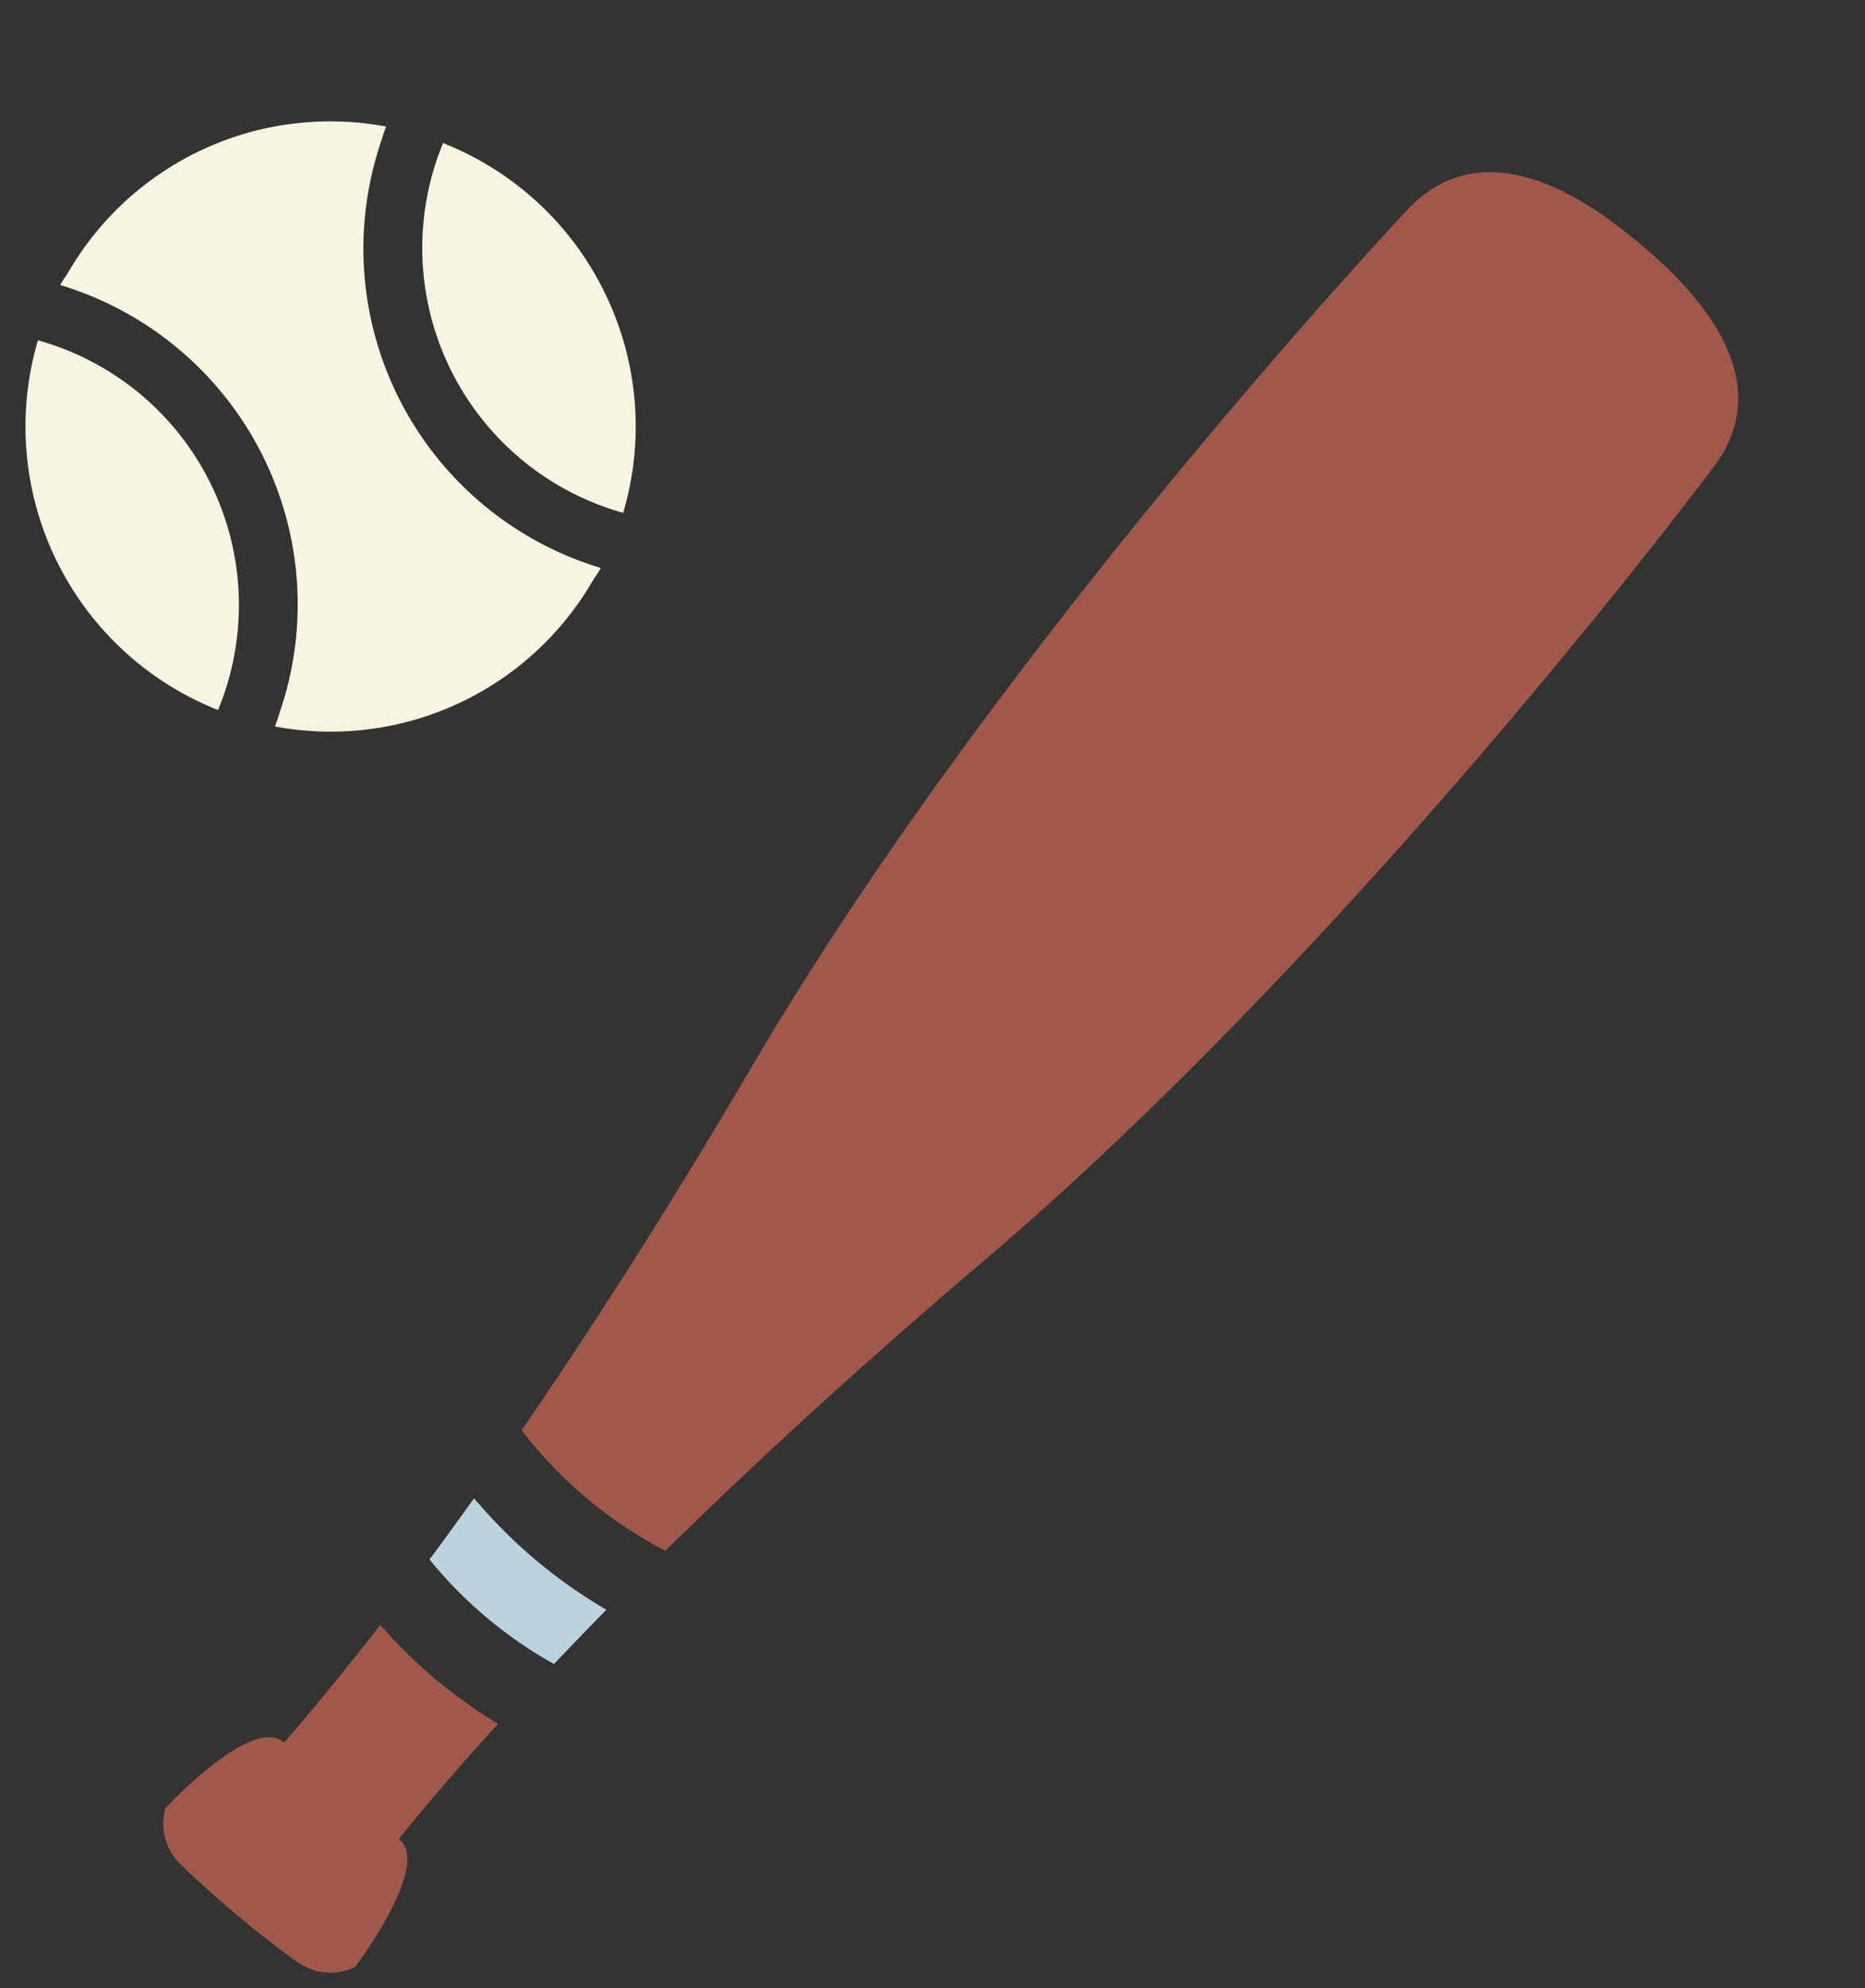 <svg xmlns="http://www.w3.org/2000/svg" xmlns:xlink="http://www.w3.org/1999/xlink" width="103.97" height="110.835" viewBox="0 0 103.97 110.835">
  <rect x="0" y="0" width="103.97" height="110.835" fill="#333333" stroke="none"/>
  <defs>
    <clipPath id="clip-path">
      <rect id="長方形_438" data-name="長方形 438" width="95.364" height="102.915" fill="none"/>
    </clipPath>
  </defs>
  <g id="グループ_25358" data-name="グループ 25358" transform="matrix(0.996, -0.087, 0.087, 0.996, 0, 8.311)">
    <g id="グループ_25318" data-name="グループ 25318" transform="translate(0 0.001)" clip-path="url(#clip-path)">
      <path id="パス_2784" data-name="パス 2784" d="M5.88,3.7A28.357,28.357,0,0,1,3.066.395C2.977.269,2.873.15,2.788.023l0,0C2.776.019,2.767.01,2.761,0Q1.3,1.7,0,3.174A23.723,23.723,0,0,0,2.9,6.683a23.758,23.758,0,0,0,3.508,2.9C7.275,8.811,8.214,8,9.2,7.147c.122-.1.236-.2.359-.3l-.007,0,.027-.023A28.4,28.4,0,0,1,5.88,3.7" transform="translate(17.016 77.26)" fill="#bad3dd"/>
      <path id="パス_2785" data-name="パス 2785" d="M15.822,3.266A28.11,28.11,0,0,1,13.234.272C13.175.187,13.1.109,13.044.023l0,0L13.019,0c-3,3.241-5.044,5.241-5.911,6.066-.031-.031-.07-.063-.1-.095C5.322,4.5.207,9.122.207,9.122A3.115,3.115,0,0,0,.6,12.1c.544.7,2.028,2.287,3.066,3.325C4.725,16.482,6.3,17.955,7,18.485a3.12,3.12,0,0,0,2.971.39s4.613-5.112,3.14-6.8c-.028-.028-.06-.067-.092-.1.775-.814,2.6-2.685,5.509-5.393.179-.164.348-.32.535-.49l0,0,.026-.024a28.328,28.328,0,0,1-3.266-2.8" transform="translate(0.935 83.834)" fill="#a0584a"/>
      <path id="パス_2786" data-name="パス 2786" d="M67.876,4.729C65.75,2.6,60.127-2.641,55.223,1.625,55.114,1.719,30.485,23.67,14.5,46.2,9.11,53.795,4.2,60.114,0,65.207a24.085,24.085,0,0,0,7.4,7.4c5.094-4.2,11.412-9.111,19.01-14.5C48.937,42.124,70.886,17.492,70.981,17.383c4.266-4.9-.983-10.531-3.1-12.654" transform="translate(22.759 8.487)" fill="#a0584a"/>
      <path id="パス_2787" data-name="パス 2787" d="M9.39,21.42A15.321,15.321,0,0,0,10.1,8.867,15.313,15.313,0,0,0,1.327.064C1.289.048,1.253.028,1.215.013v0L1.183,0A17,17,0,0,0,9.39,21.42" transform="translate(0 10.799)" fill="#f8f4e2"/>
      <path id="パス_2788" data-name="パス 2788" d="M10.488,18.488a18.576,18.576,0,0,1-.3,14c-.129.3-.243.6-.388.888h0c0,.01-.008.022-.014.032a16.882,16.882,0,0,0,18.333-6.518c.169-.232.365-.438.523-.679l-.008,0,.021-.028A18.594,18.594,0,0,1,18.471,1.542c.129-.3.243-.6.388-.888h0l.014-.032A16.884,16.884,0,0,0,.518,7.163c-.162.224-.352.423-.5.655l.008,0c-.006.01-.015.018-.022.028A18.618,18.618,0,0,1,10.488,18.488" transform="translate(2.685 0)" fill="#f8f4e2"/>
      <path id="パス_2789" data-name="パス 2789" d="M9.934,21.42a16.947,16.947,0,0,0,.052-12.3A16.931,16.931,0,0,0,1.842.065C1.813.049,1.786.031,1.757.016v0C1.747.012,1.736,0,1.726,0A15.34,15.34,0,0,0,9.934,21.42" transform="translate(22.916 1.811)" fill="#f8f4e2"/>
    </g>
  </g>
</svg>
